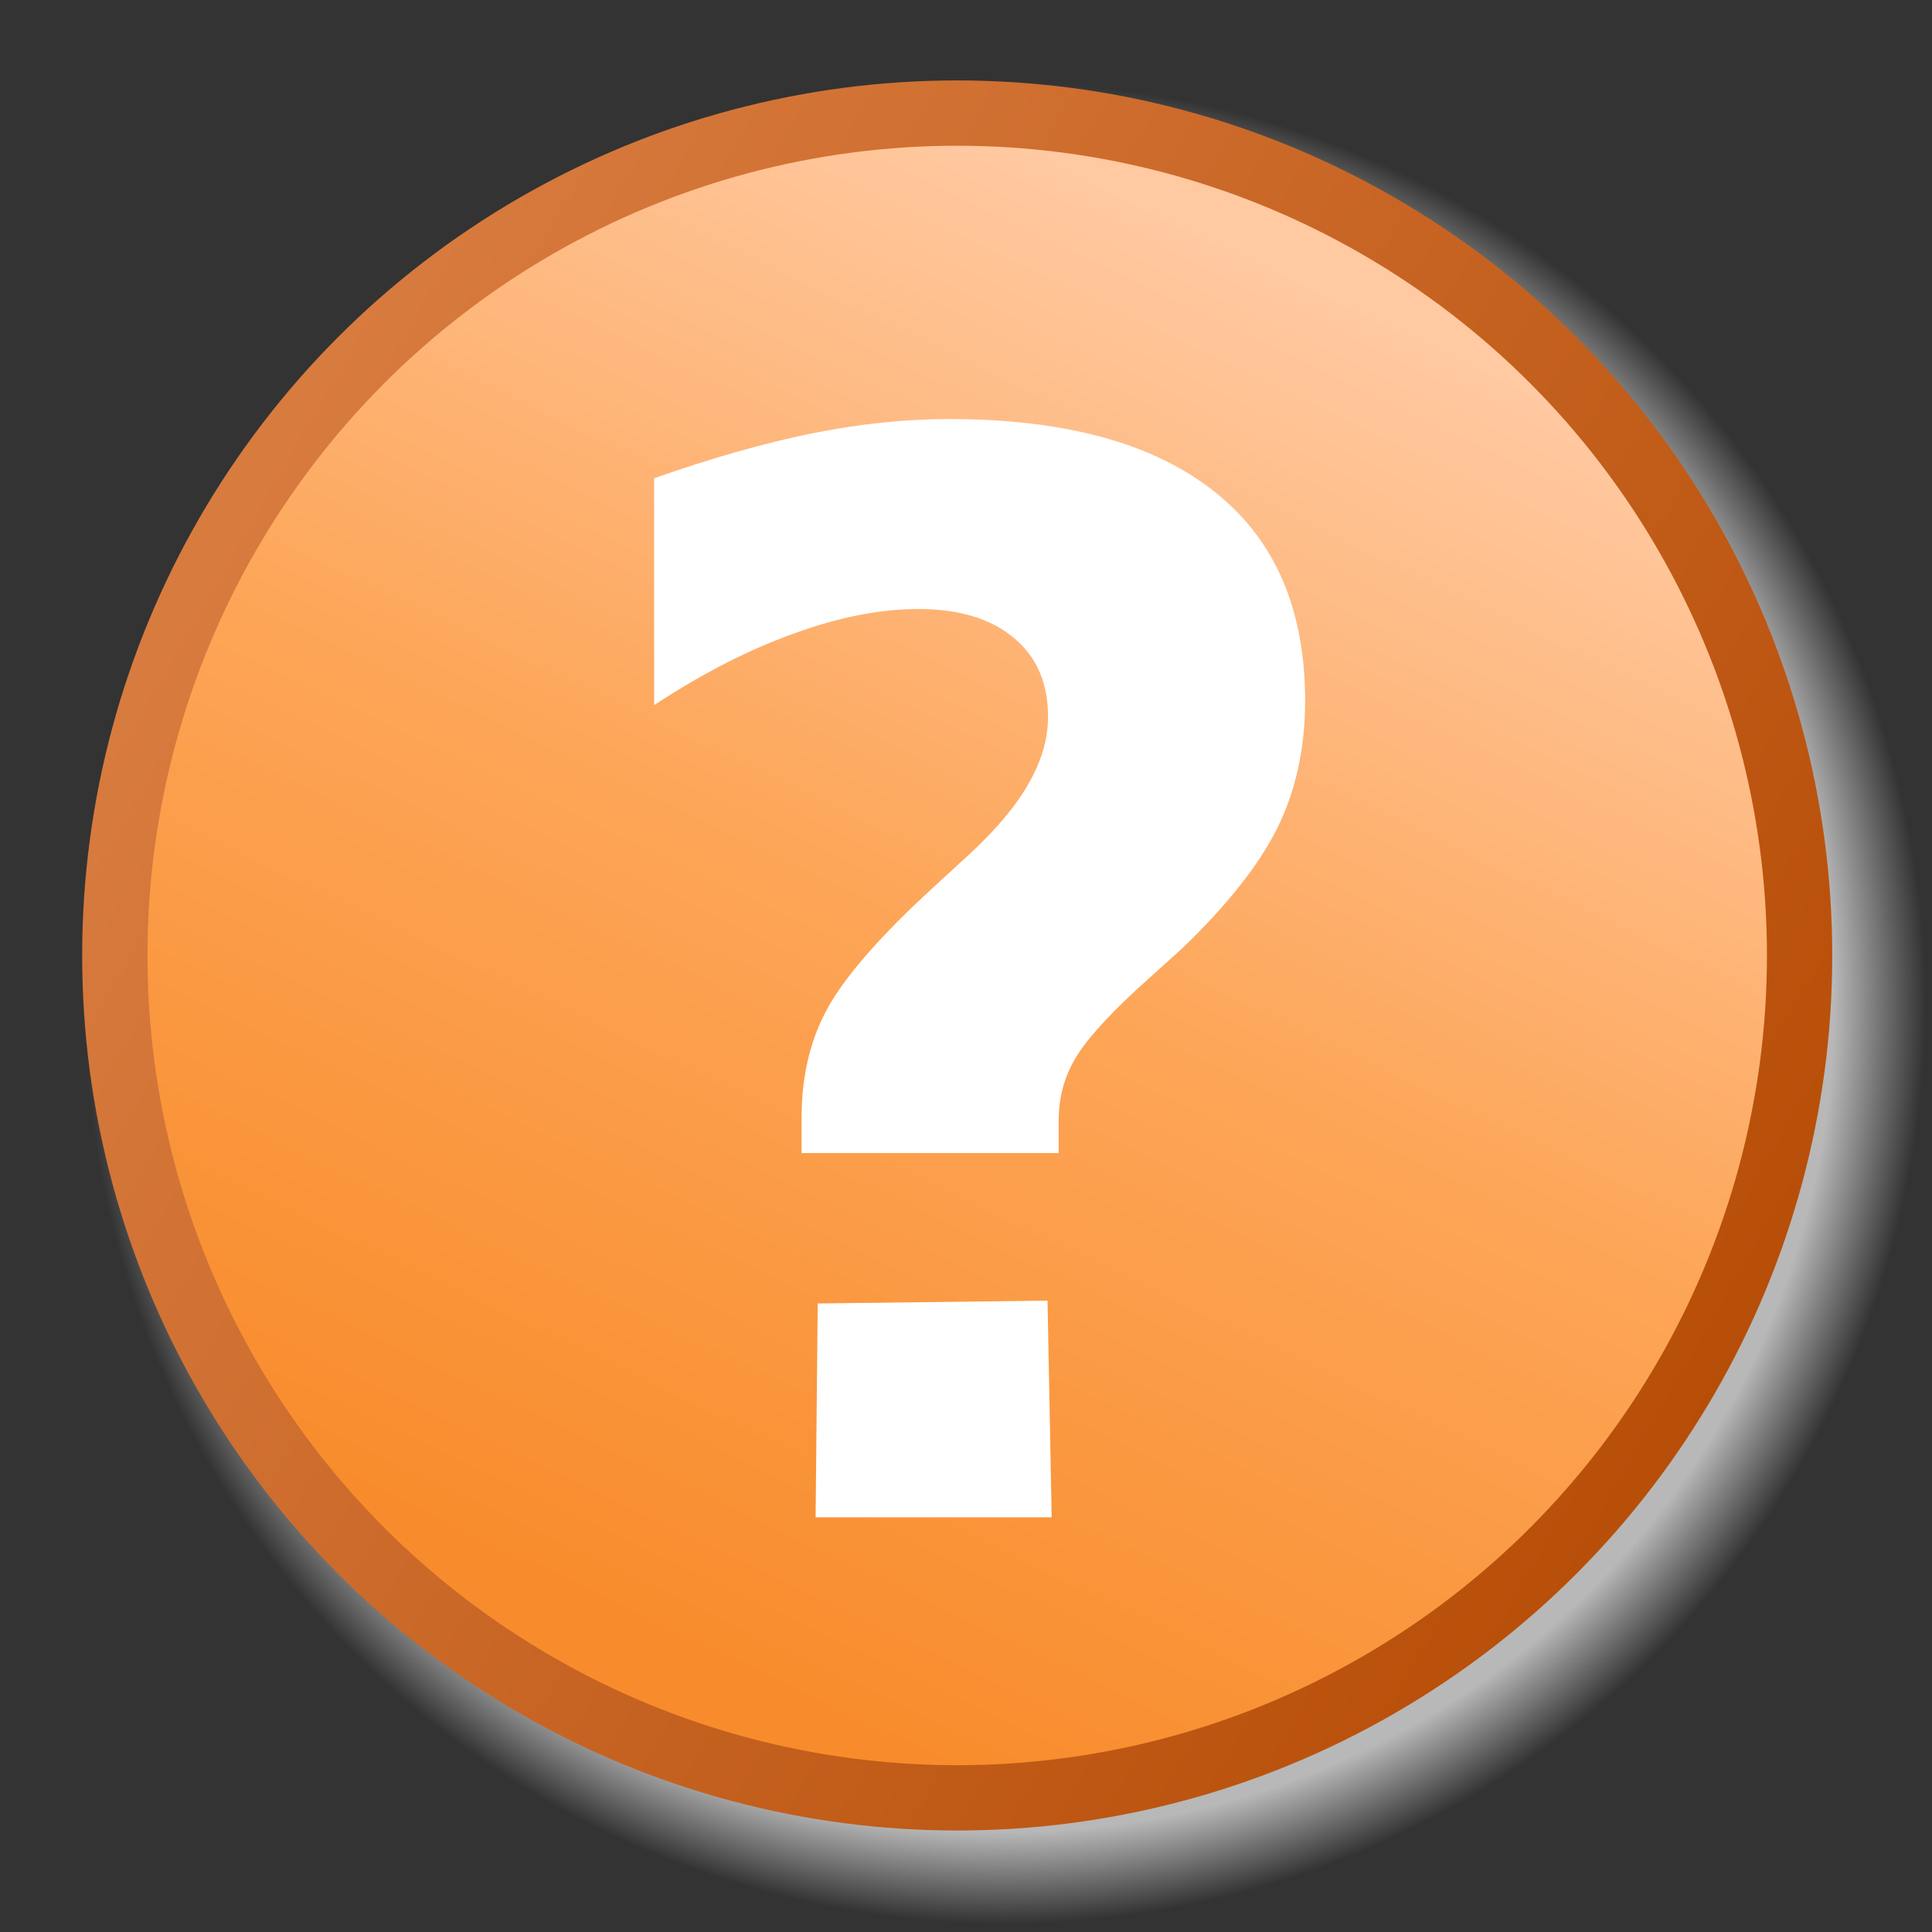 <?xml version="1.0" encoding="UTF-8" standalone="no"?>
<svg xmlns="http://www.w3.org/2000/svg" width="40" height="40" version="1.0">
  <rect width="100%" height="100%" fill="#333333" stroke="none"/>
  <defs>
    <linearGradient id="b" x1="41.868" x2="22.014" y1="10.469" y2="51.987" gradientUnits="userSpaceOnUse">
      <stop offset="0" stop-color="#ffc9a1"/>
      <stop offset=".5" stop-color="#fda557"/>
      <stop offset="1" stop-color="#f88c2c"/>
    </linearGradient>
    <linearGradient id="c" x1="55.454" x2="9.547" y1="42.753" y2="16.249" gradientUnits="userSpaceOnUse">
      <stop offset="0" stop-color="#b74e08"/>
      <stop offset="1" stop-color="#d87b3f"/>
    </linearGradient>
    <radialGradient id="a" cx="32.5" cy="29.5" r="26.5" gradientUnits="userSpaceOnUse">
      <stop offset="0" stop-color="#b8b8b8"/>
      <stop offset=".9" stop-color="#b8b8b8"/>
      <stop offset="1" stop-color="#b8b8b8" stop-opacity="0"/>
    </radialGradient>
  </defs>
  <circle cx="32.5" cy="29.5" r="26.5" fill="url(#a)" transform="matrix(.719 0 0 .719 -2.557 -.44)"/>
  <circle cx="31" cy="31" r="25.8" fill="url(#b)" stroke="url(#c)" stroke-width="2" transform="translate(-1.138 -1.174) scale(.676)"/>
  <path fill="#fff" d="M21.919 23.873h-5.323v-.733c0-.818.162-1.541.487-2.169.324-.638 1.007-1.446 2.049-2.423l.944-.868c.56-.518.968-1.007 1.224-1.466.265-.458.398-.917.398-1.376 0-.698-.236-1.242-.708-1.631-.472-.398-1.13-.598-1.976-.598-.796 0-1.656.17-2.58.509-.924.329-1.888.822-2.891 1.481V9.902c1.19-.419 2.276-.728 3.259-.927.983-.199 1.932-.299 2.846-.299 2.399 0 4.228.499 5.486 1.496 1.258.987 1.887 2.433 1.887 4.338 0 .977-.191 1.855-.575 2.633-.383.768-1.037 1.595-1.961 2.483l-.944.853c-.668.618-1.106 1.116-1.312 1.495-.207.369-.31.778-.31 1.227v.673m-4.989 3.113 4.758-.059.086 4.486h-4.888"/>
</svg>
